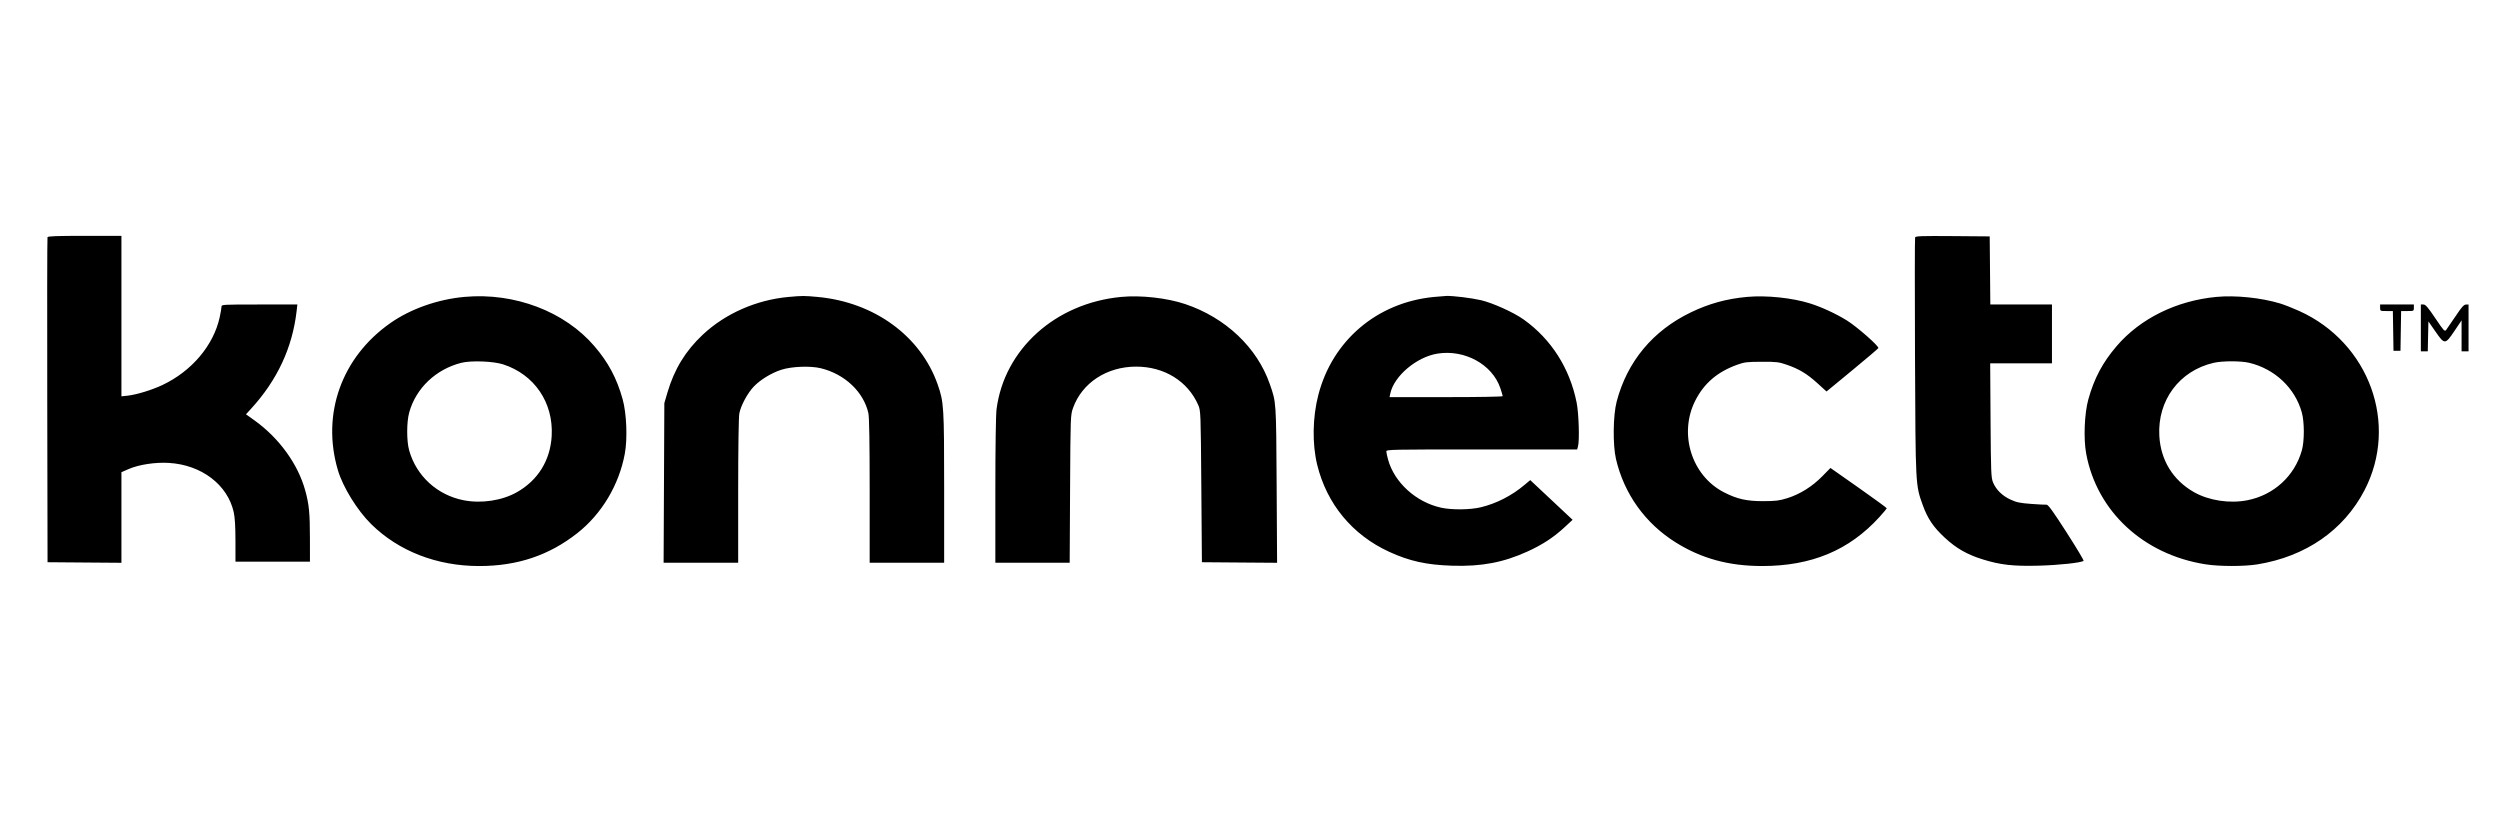 <svg width="159" height="52" viewBox="0 0 159 52" fill="none" xmlns="http://www.w3.org/2000/svg">
<path fill-rule="evenodd" clip-rule="evenodd" d="M3.021 15.087C3.002 15.134 2.994 19.805 3.005 25.465L3.024 35.757L5.374 35.776L7.723 35.794V32.913V30.032L8.186 29.83C8.831 29.549 9.876 29.389 10.739 29.441C12.812 29.564 14.471 30.823 14.864 32.569C14.939 32.899 14.974 33.482 14.975 34.389L14.976 35.723H17.345H19.713L19.711 34.215C19.71 32.627 19.656 32.077 19.415 31.201C18.954 29.52 17.756 27.863 16.19 26.74L15.644 26.349L15.958 26.007C17.627 24.188 18.594 22.123 18.863 19.799L18.913 19.366H16.501C14.121 19.366 14.088 19.368 14.088 19.508C14.088 19.586 14.035 19.89 13.971 20.184C13.578 21.972 12.188 23.613 10.322 24.491C9.652 24.806 8.688 25.101 8.128 25.163L7.723 25.207V20.104V15H5.39C3.591 15 3.048 15.02 3.021 15.087ZM121.801 15.097C121.779 15.152 121.776 18.575 121.794 22.704C121.83 30.935 121.825 30.831 122.281 32.107C122.594 32.98 122.959 33.523 123.689 34.198C124.423 34.877 125.103 35.266 126.104 35.578C127.221 35.927 128.042 36.019 129.654 35.977C130.943 35.944 132.392 35.787 132.516 35.668C132.543 35.641 132.054 34.824 131.429 33.852C130.566 32.51 130.26 32.087 130.158 32.098C130.084 32.106 129.642 32.083 129.176 32.048C128.46 31.995 128.255 31.952 127.865 31.772C127.337 31.528 126.948 31.143 126.754 30.673C126.635 30.382 126.62 30.007 126.599 26.73L126.576 23.109H128.54H130.505V21.238V19.366H128.544H126.584L126.565 17.201L126.545 15.035L124.193 15.016C122.21 15.001 121.835 15.014 121.801 15.097ZM29.556 18.881C27.851 19.032 26.115 19.644 24.826 20.548C21.724 22.723 20.436 26.335 21.489 29.901C21.808 30.98 22.723 32.463 23.609 33.335C25.356 35.056 27.79 36 30.478 36C32.899 36 34.912 35.326 36.709 33.915C38.264 32.693 39.368 30.851 39.737 28.861C39.916 27.901 39.852 26.294 39.6 25.39C39.228 24.06 38.694 23.055 37.811 22.024C35.915 19.808 32.737 18.598 29.556 18.881ZM50.15 18.886C48.11 19.071 46.134 19.939 44.701 21.281C43.597 22.315 42.882 23.486 42.446 24.977L42.252 25.639L42.229 30.715L42.205 35.792H44.577H46.948V31.227C46.948 28.483 46.978 26.514 47.022 26.289C47.123 25.78 47.546 24.997 47.945 24.581C48.361 24.148 49.063 23.72 49.687 23.518C50.347 23.304 51.535 23.258 52.203 23.42C53.728 23.79 54.93 24.927 55.23 26.283C55.284 26.528 55.311 28.174 55.311 31.221V35.792H57.68H60.048L60.048 31.027C60.047 25.869 60.029 25.582 59.64 24.464C58.566 21.383 55.62 19.226 52.023 18.888C51.14 18.805 51.047 18.805 50.15 18.886ZM71.297 18.885C67.119 19.287 63.879 22.207 63.381 26.018C63.335 26.369 63.304 28.454 63.304 31.199V35.792H65.668H68.032L68.057 31.096C68.082 26.471 68.085 26.394 68.246 25.945C68.817 24.349 70.394 23.317 72.259 23.317C74.049 23.317 75.542 24.241 76.207 25.758C76.364 26.118 76.368 26.2 76.404 30.941L76.441 35.757L78.832 35.776L81.223 35.794L81.194 30.82C81.162 25.471 81.171 25.613 80.759 24.426C79.953 22.102 77.947 20.203 75.385 19.341C74.218 18.949 72.56 18.764 71.297 18.885ZM91.179 18.888C87.579 19.244 84.741 21.655 83.845 25.121C83.478 26.539 83.45 28.236 83.772 29.555C84.381 32.048 86.004 34.014 88.34 35.089C89.637 35.687 90.721 35.927 92.356 35.979C94.222 36.039 95.617 35.775 97.163 35.069C98.111 34.636 98.814 34.175 99.515 33.525L100.017 33.06L98.67 31.797L97.323 30.534L96.959 30.84C96.142 31.528 95.168 32.026 94.173 32.264C93.496 32.427 92.33 32.438 91.65 32.288C90.064 31.939 88.689 30.694 88.284 29.239C88.222 29.015 88.171 28.776 88.171 28.708C88.171 28.59 88.458 28.584 94.239 28.584H100.306L100.36 28.394C100.465 28.027 100.411 26.287 100.274 25.604C99.836 23.417 98.658 21.57 96.904 20.32C96.272 19.869 94.948 19.27 94.191 19.092C93.591 18.952 92.408 18.807 91.983 18.822C91.861 18.827 91.499 18.856 91.179 18.888ZM111.114 18.883C109.807 19.003 108.701 19.307 107.543 19.864C105.125 21.027 103.491 22.99 102.821 25.535C102.59 26.412 102.567 28.297 102.776 29.194C103.295 31.417 104.641 33.292 106.586 34.505C108.226 35.527 109.962 36 112.076 35.999C115.212 35.999 117.603 35 119.528 32.888C119.785 32.606 119.995 32.352 119.995 32.324C119.995 32.297 119.19 31.709 118.206 31.018L116.417 29.762L115.894 30.295C115.253 30.947 114.475 31.433 113.677 31.682C113.155 31.845 112.953 31.87 112.15 31.873C111.089 31.877 110.473 31.738 109.634 31.305C107.581 30.246 106.753 27.583 107.821 25.477C108.381 24.372 109.237 23.642 110.504 23.191C110.951 23.031 111.111 23.012 112.039 23.009C112.983 23.006 113.124 23.022 113.618 23.191C114.41 23.461 114.924 23.769 115.583 24.368L116.167 24.899L117.804 23.55C118.704 22.808 119.451 22.173 119.464 22.138C119.51 22.016 118.104 20.781 117.471 20.387C116.775 19.954 115.864 19.532 115.111 19.296C113.986 18.942 112.329 18.771 111.114 18.883ZM140.956 18.884C138.418 19.125 136.118 20.26 134.617 22.014C133.726 23.055 133.193 24.056 132.821 25.39C132.568 26.294 132.504 27.901 132.683 28.861C133.364 32.526 136.326 35.271 140.268 35.89C141.159 36.03 142.723 36.032 143.576 35.893C146.644 35.395 149.059 33.723 150.381 31.183C152.57 26.976 150.688 21.797 146.237 19.781C145.827 19.596 145.275 19.379 145.01 19.299C143.802 18.935 142.172 18.768 140.956 18.884ZM151.375 19.574C151.375 19.78 151.38 19.782 151.781 19.782H152.186L152.206 21.047L152.226 22.312H152.448H152.67L152.691 21.047L152.711 19.782H153.116C153.517 19.782 153.522 19.78 153.522 19.574V19.366H152.448H151.375V19.574ZM153.966 20.856V22.346H154.186H154.406L154.426 21.394L154.447 20.441L154.891 21.081C155.476 21.926 155.515 21.925 156.103 21.049L156.556 20.375V21.361V22.346H156.778H157V20.856V19.366L156.833 19.369C156.703 19.371 156.559 19.533 156.172 20.114C155.899 20.522 155.631 20.914 155.575 20.985C155.482 21.103 155.424 21.04 154.886 20.24C154.418 19.544 154.265 19.367 154.132 19.366L153.966 19.366V20.856ZM91.428 22.489C90.094 22.701 88.653 23.92 88.422 25.032L88.375 25.257H91.974C94.041 25.257 95.572 25.231 95.572 25.195C95.572 25.161 95.506 24.935 95.424 24.693C94.915 23.181 93.161 22.214 91.428 22.489ZM29.334 23.076C27.715 23.49 26.455 24.69 26.027 26.228C25.856 26.842 25.855 28.056 26.025 28.654C26.488 30.278 27.805 31.483 29.482 31.815C30.61 32.038 31.93 31.839 32.875 31.304C34.218 30.544 35.003 29.273 35.088 27.718C35.203 25.605 33.988 23.817 31.998 23.173C31.371 22.971 29.949 22.918 29.334 23.076ZM140.792 23.075C138.611 23.576 137.209 25.459 137.333 27.718C137.418 29.27 138.202 30.544 139.54 31.302C140.49 31.839 141.809 32.038 142.938 31.815C144.616 31.483 145.933 30.278 146.395 28.654C146.566 28.056 146.565 26.842 146.394 26.228C145.961 24.674 144.676 23.462 143.052 23.075C142.513 22.947 141.351 22.947 140.792 23.075Z" fill="black"/>
</svg>

